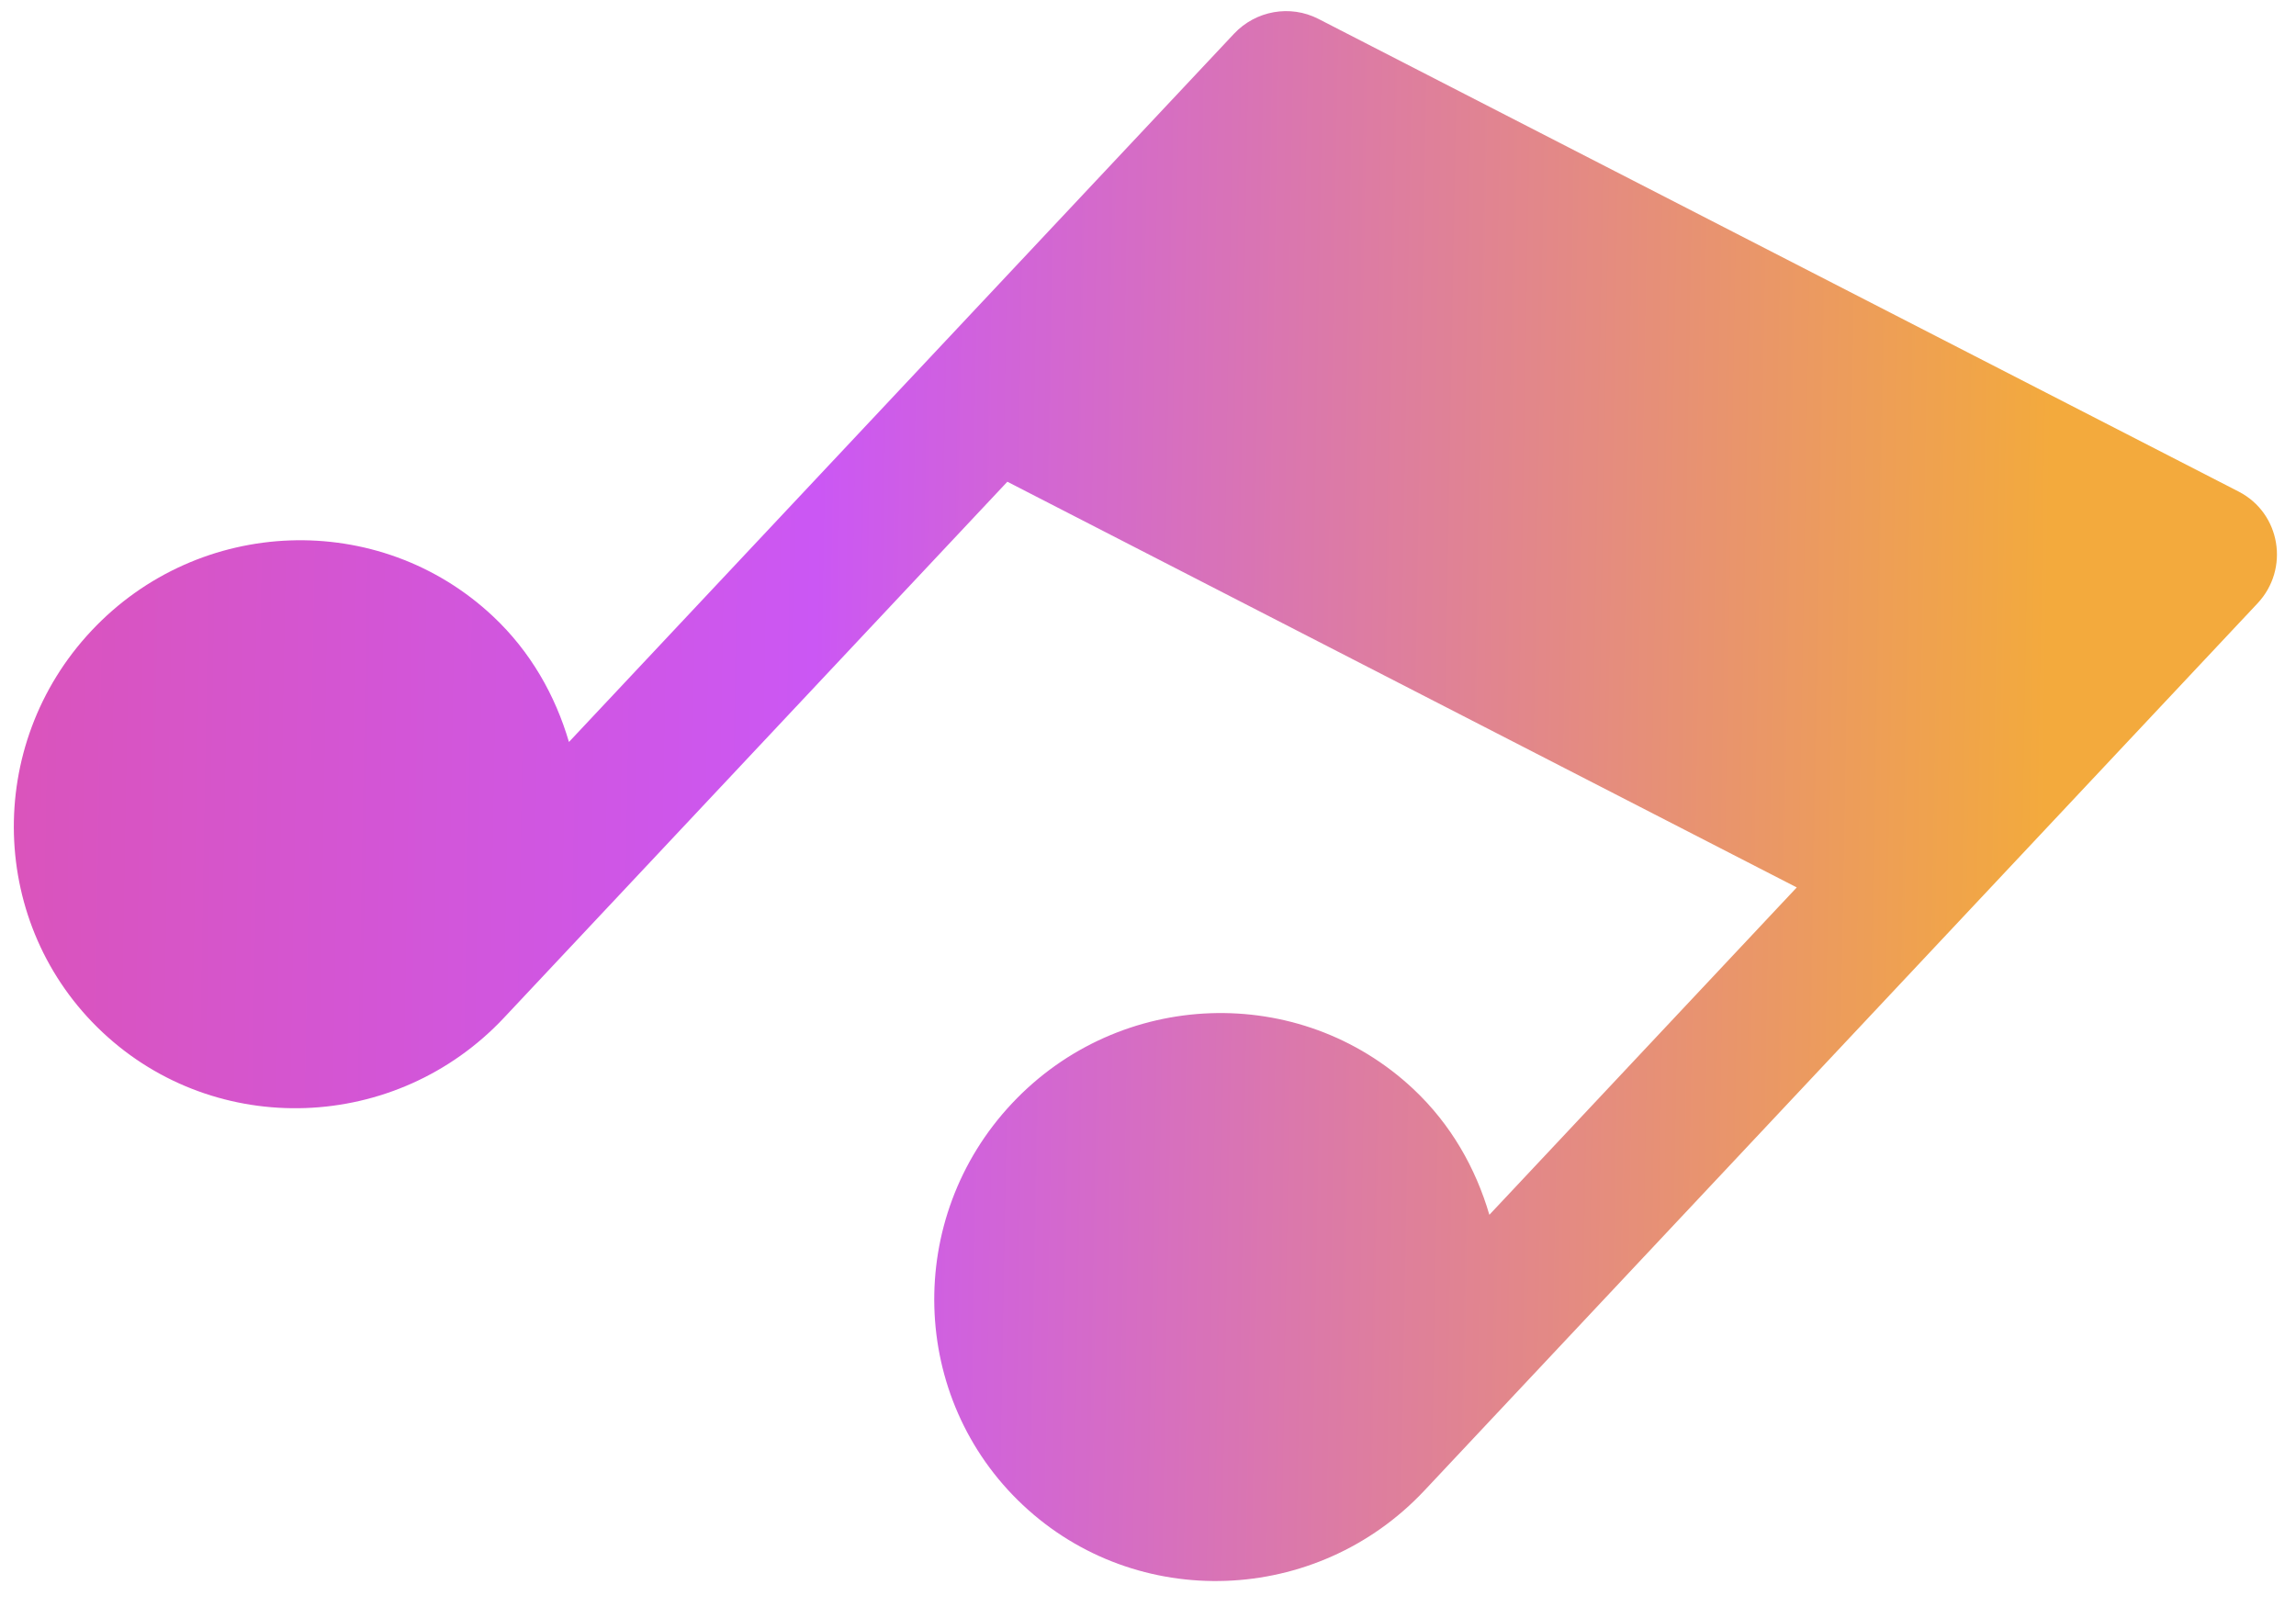 <svg width="50" height="35" viewBox="0 0 50 35" fill="none" xmlns="http://www.w3.org/2000/svg">
<path d="M48.754 10.708L28.71 0.411C28.097 0.097 27.347 0.23 26.873 0.735C21.595 6.357 17.753 10.449 12.39 16.16C12.093 15.148 11.557 14.194 10.736 13.423C8.259 11.097 4.338 11.238 1.993 13.736C-0.353 16.234 -0.246 20.156 2.231 22.481C4.707 24.806 8.628 24.666 10.974 22.168L21.937 10.492L39.128 19.328L32.434 26.458C32.137 25.445 31.601 24.491 30.78 23.72C28.303 21.395 24.382 21.535 22.037 24.033C19.691 26.531 19.798 30.453 22.275 32.779C24.751 35.104 28.672 34.963 31.018 32.465C37.775 25.269 42.42 20.321 49.162 13.141C49.865 12.392 49.667 11.18 48.754 10.708Z" fill="url(#paint0_linear_1409_209)"/>
<defs>
<linearGradient id="paint0_linear_1409_209" x1="0.462" y1="15.366" x2="44.569" y2="16.151" gradientUnits="userSpaceOnUse">
<stop stop-color="#DA54BC"/>
<stop offset="0.391" stop-color="#CB57F4"/>
<stop offset="1" stop-color="#F3AA3D"/>
</linearGradient>
</defs>
</svg>
